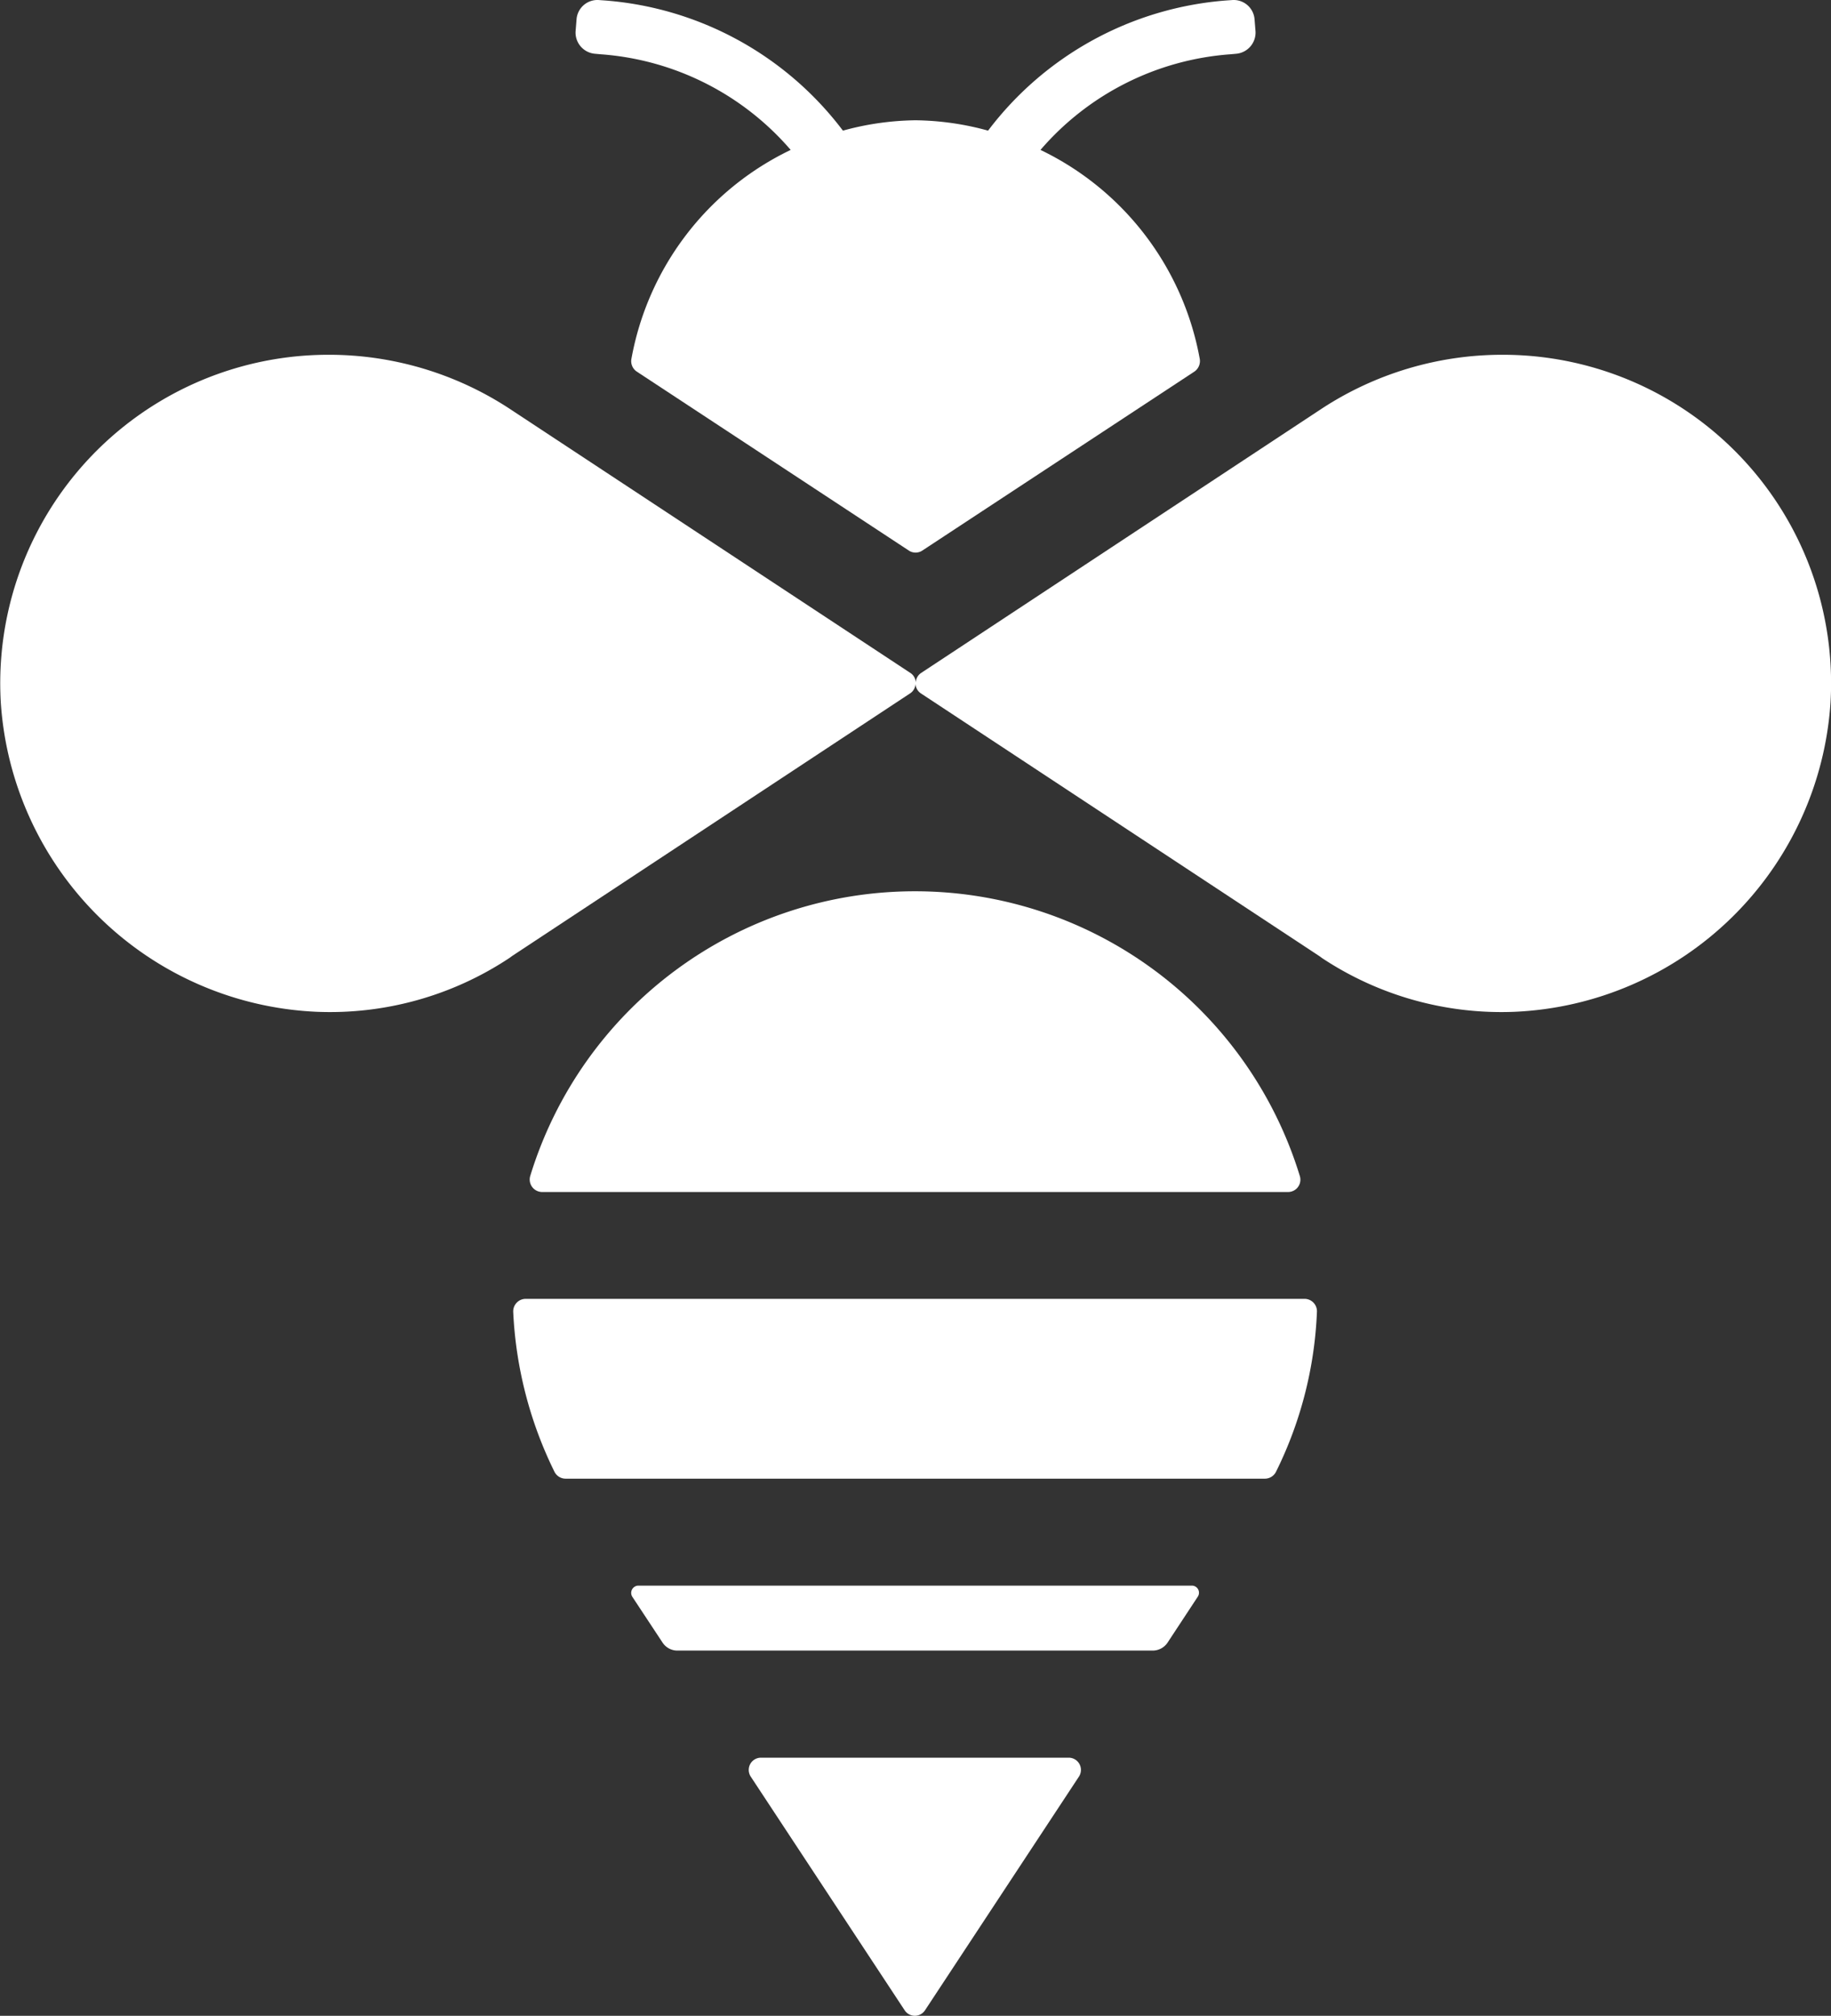 <svg id="Grupo_2161" data-name="Grupo 2161" xmlns="http://www.w3.org/2000/svg" width="34.486" height="37.945" viewBox="0 0 34.486 37.945">
  <rect x="0" y="0" width="34.486" height="37.945" fill="#333333" stroke="none"/>
  <path id="Trazado_41495" data-name="Trazado 41495" d="M23.447-168.485a6.212,6.212,0,0,0-3.4,1.014L12.5-162.495a.228.228,0,0,0-.1.191.226.226,0,0,0-.1-.191l-7.553-4.976a6.212,6.212,0,0,0-3.4-1.014,6.183,6.183,0,0,0-6.18,6.545,6.238,6.238,0,0,0,5.959,5.823,6.114,6.114,0,0,0,3.617-1.011l.058-.042,7.494-4.942a.225.225,0,0,0,.1-.19.228.228,0,0,0,.1.19l7.5,4.942.058.042a6.114,6.114,0,0,0,3.617,1.011,6.238,6.238,0,0,0,5.959-5.823A6.183,6.183,0,0,0,23.447-168.485Z" transform="translate(4.848 175.163)" fill="#fff"/>
  <path id="Trazado_41496" data-name="Trazado 41496" d="M15.584-156.6a.232.232,0,0,0,.222-.3,7.579,7.579,0,0,0-7.253-5.361A7.577,7.577,0,0,0,1.31-156.9a.235.235,0,0,0,.226.3Z" transform="translate(8.676 179.038)" fill="#fff"/>
  <path id="Trazado_41497" data-name="Trazado 41497" d="M16.013-157.532H1.344a.236.236,0,0,0-.235.242,7.6,7.6,0,0,0,.777,3.013.235.235,0,0,0,.211.13h13.17a.234.234,0,0,0,.209-.13,7.443,7.443,0,0,0,.771-3.013A.234.234,0,0,0,16.013-157.532Z" transform="translate(8.557 181.981)" fill="#fff"/>
  <path id="Trazado_41498" data-name="Trazado 41498" d="M2.614-154.205a.137.137,0,0,0-.114.211l.568.86a.335.335,0,0,0,.281.152H12.3a.338.338,0,0,0,.282-.152l.566-.86a.134.134,0,0,0-.11-.211Z" transform="translate(9.41 184.052)" fill="#fff"/>
  <path id="Trazado_41499" data-name="Trazado 41499" d="M4.073-152.209a.23.23,0,0,0-.193.355l2.9,4.4a.229.229,0,0,0,.383,0l2.9-4.4a.23.23,0,0,0-.191-.355Z" transform="translate(10.259 185.295)" fill="#fff"/>
  <path id="Trazado_41500" data-name="Trazado 41500" d="M2.2-171.589l.112.01a5.218,5.218,0,0,1,3.573,1.8,5.434,5.434,0,0,0-3,3.935.237.237,0,0,0,.1.237l5.126,3.37a.231.231,0,0,0,.253,0l5.126-3.37a.241.241,0,0,0,.1-.237,5.44,5.44,0,0,0-3-3.935,5.218,5.218,0,0,1,3.573-1.8l.112-.01a.4.4,0,0,0,.365-.422l-.018-.226a.394.394,0,0,0-.422-.363l-.114.008a6.22,6.22,0,0,0-4.483,2.45,5.34,5.34,0,0,0-1.366-.195,5.363,5.363,0,0,0-1.368.195,6.213,6.213,0,0,0-4.481-2.45l-.114-.008a.394.394,0,0,0-.422.363l-.018.226A.4.4,0,0,0,2.2-171.589Z" transform="translate(9.007 172.601)" fill="#fff"/>
</svg>
